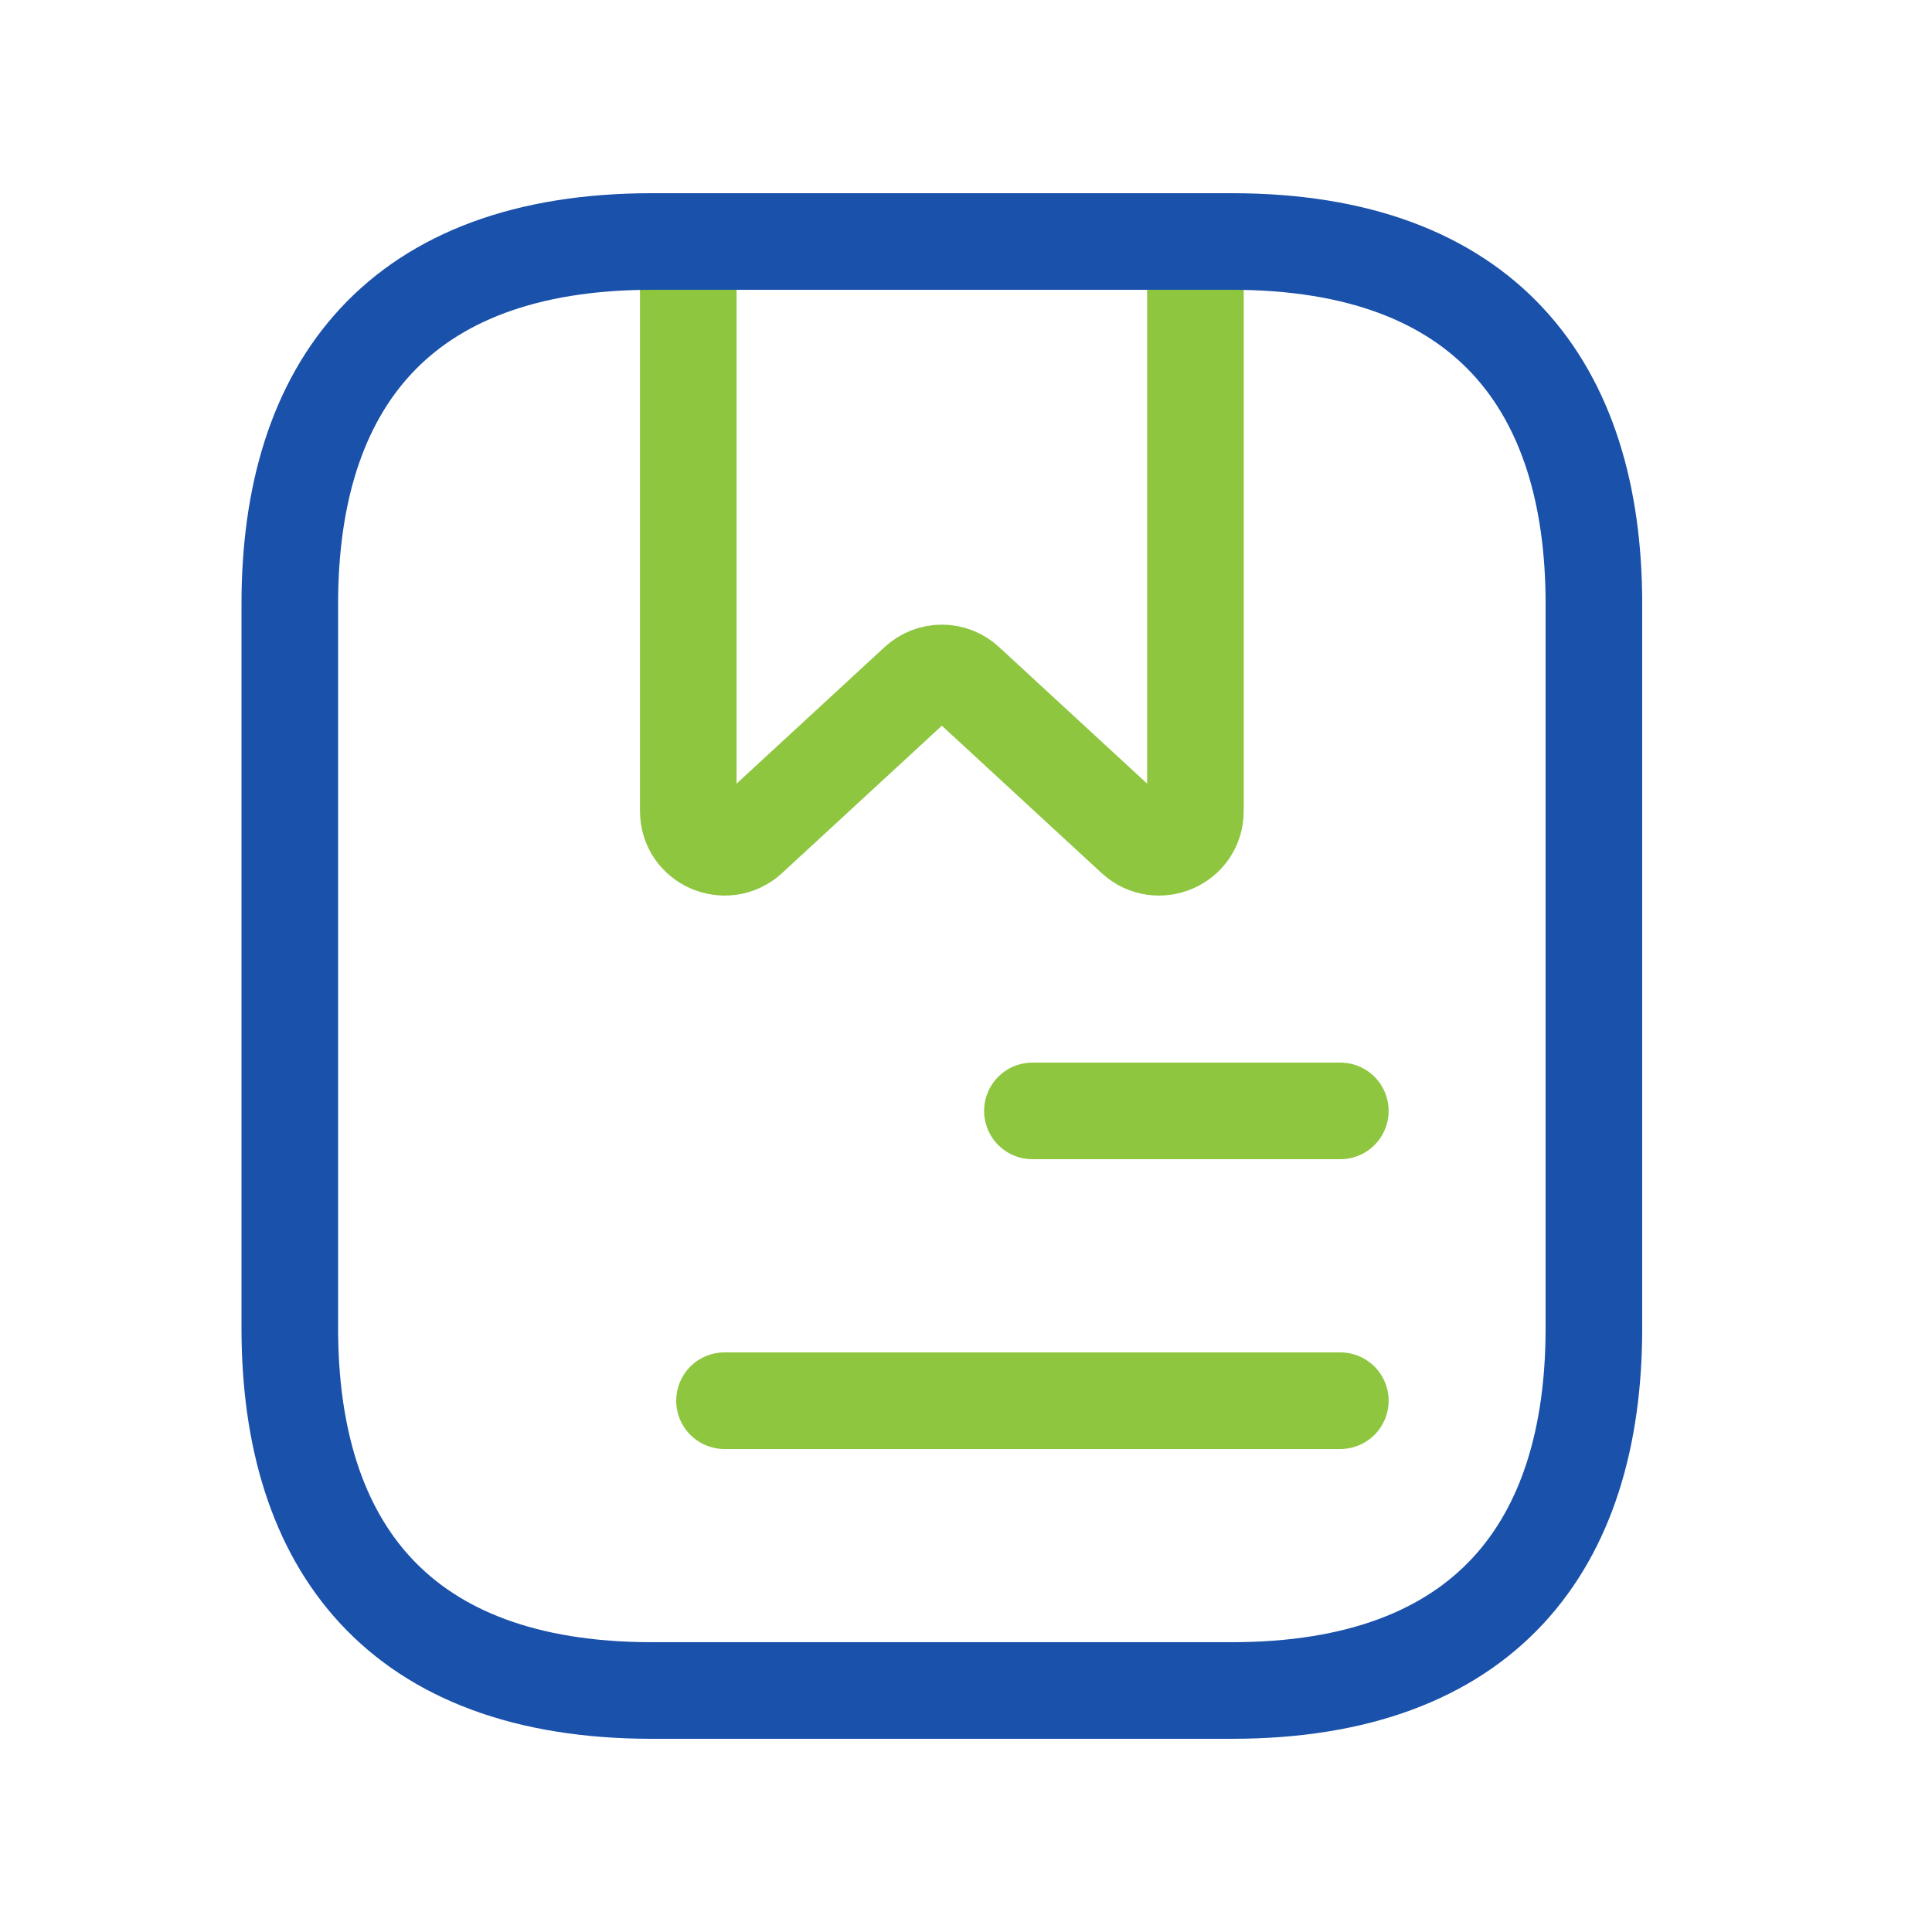 <svg width="40" height="40" viewBox="0 0 40 40" fill="none" xmlns="http://www.w3.org/2000/svg">
<path d="M24.75 5V16.79C24.75 17.45 23.97 17.78 23.49 17.345L20.01 14.135C19.725 13.865 19.275 13.865 18.99 14.135L15.51 17.345C15.03 17.78 14.25 17.45 14.25 16.79V5H24.75Z" stroke="#8EC63F" stroke-width="2" stroke-miterlimit="10" stroke-linecap="round" stroke-linejoin="round"/>
<path d="M21.375 23H27.75" stroke="#8EC63F" stroke-width="2" stroke-miterlimit="10" stroke-linecap="round" stroke-linejoin="round"/>
<path d="M15 29H27.75" stroke="#8EC63F" stroke-width="2" stroke-miterlimit="10" stroke-linecap="round" stroke-linejoin="round"/>
<path d="M33 12.5V27.5C33 32 30.75 35 25.5 35H13.5C8.25 35 6 32 6 27.5V12.5C6 8 8.25 5 13.5 5H25.5C30.75 5 33 8 33 12.5Z" stroke="#1A51AA" stroke-width="2" stroke-miterlimit="10" stroke-linecap="round" stroke-linejoin="round"/>
</svg>
